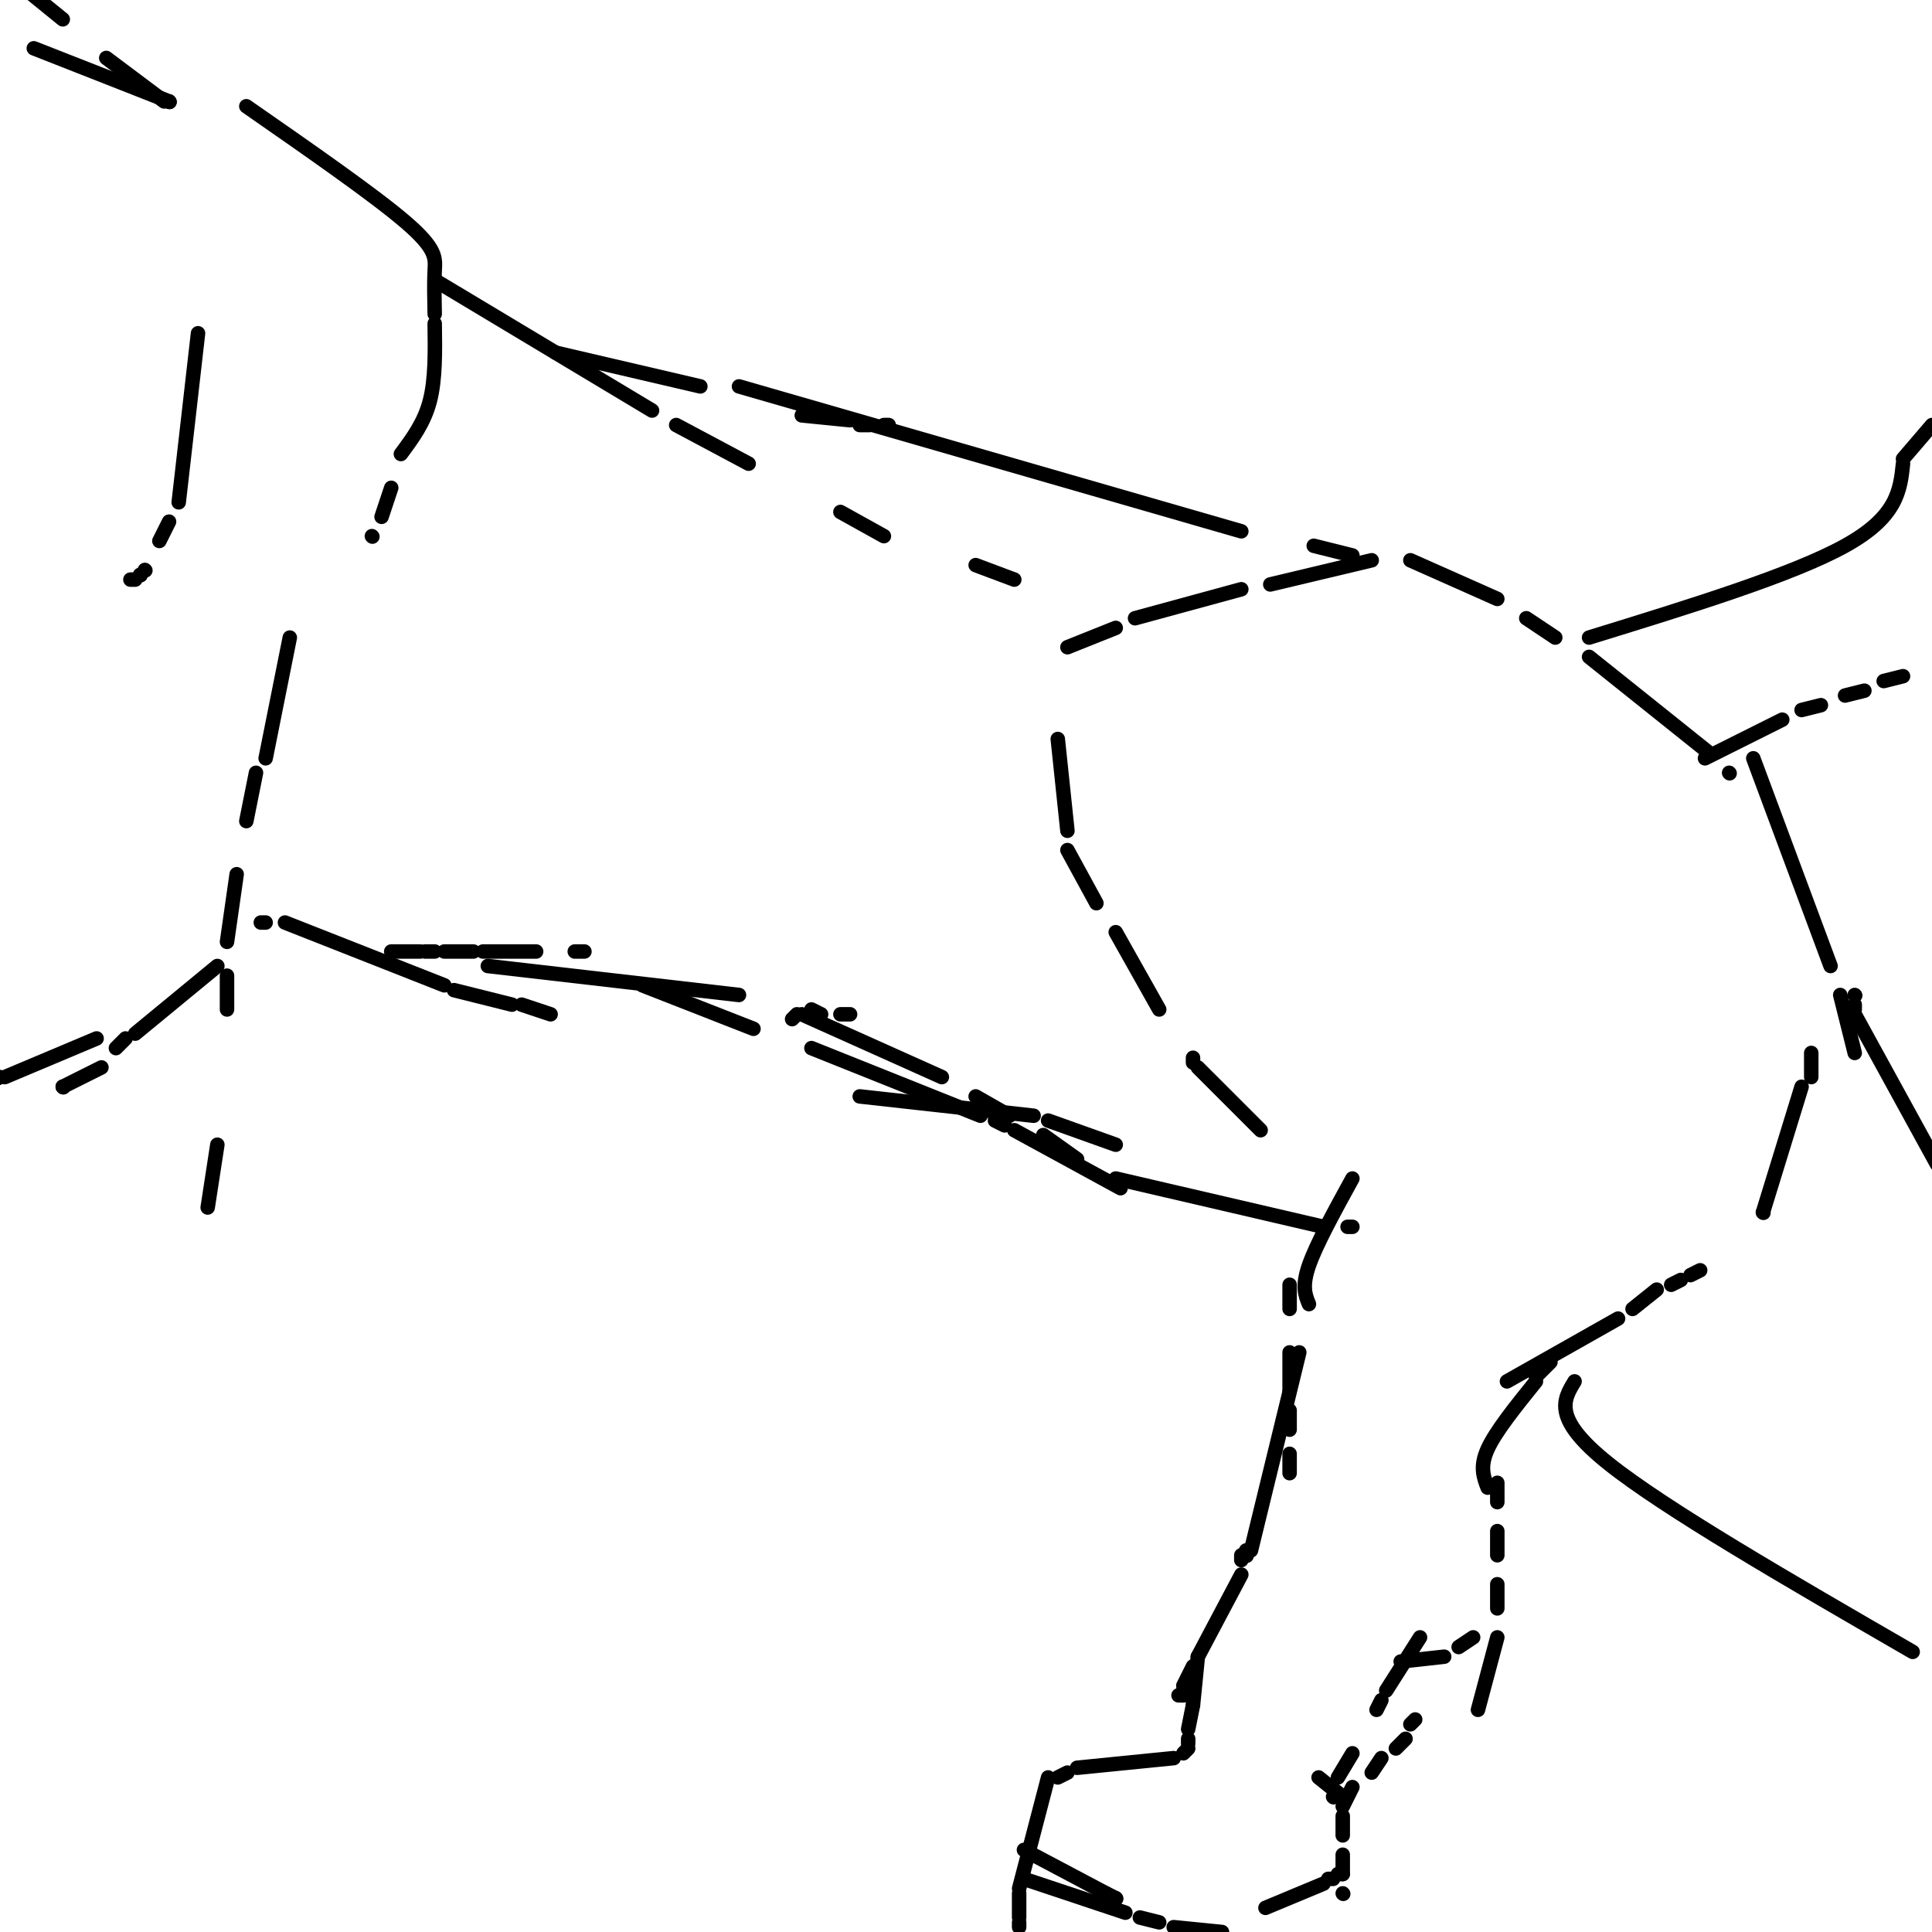<svg viewBox='0 0 400 400' version='1.1' xmlns='http://www.w3.org/2000/svg' xmlns:xlink='http://www.w3.org/1999/xlink'><g fill='none' stroke='#000000' stroke-width='3' stroke-linecap='round' stroke-linejoin='round'><path d='M280,244c-3.750,6.833 -7.500,13.667 -9,18c-1.500,4.333 -0.750,6.167 0,8'/><path d='M267,266c0.000,0.000 0.000,5.000 0,5'/><path d='M267,280c0.000,0.000 0.000,8.000 0,8'/><path d='M267,292c0.000,0.000 0.000,4.000 0,4'/><path d='M267,301c0.000,0.000 0.000,4.000 0,4'/><path d='M269,280c0.000,0.000 -10.000,41.000 -10,41'/><path d='M258,321c0.000,0.000 0.000,1.000 0,1'/><path d='M258,322c0.000,0.000 0.100,0.100 0.1,0.1'/><path d='M257,322c0.000,0.000 0.000,1.000 0,1'/><path d='M257,326c0.000,0.000 -9.000,17.000 -9,17'/><path d='M247,345c0.000,0.000 -2.000,4.000 -2,4'/><path d='M245,350c0.000,0.000 0.000,1.000 0,1'/><path d='M245,351c0.000,0.000 -1.000,0.000 -1,0'/><path d='M248,343c0.000,0.000 -1.000,10.000 -1,10'/><path d='M247,353c0.000,0.000 -1.000,5.000 -1,5'/><path d='M246,360c0.000,0.000 0.000,1.000 0,1'/><path d='M246,362c0.000,0.000 -1.000,1.000 -1,1'/><path d='M243,364c0.000,0.000 -20.000,2.000 -20,2'/><path d='M221,367c0.000,0.000 -2.000,1.000 -2,1'/><path d='M217,368c0.000,0.000 -6.000,23.000 -6,23'/><path d='M211,392c0.000,0.000 0.000,5.000 0,5'/><path d='M211,398c0.000,0.000 0.000,1.000 0,1'/><path d='M212,383c0.000,0.000 17.000,9.000 17,9'/><path d='M229,392c0.000,0.000 2.000,1.000 2,1'/><path d='M231,393c0.000,0.000 0.100,0.100 0.1,0.1'/><path d='M212,389c0.000,0.000 0.100,0.100 0.1,0.1'/><path d='M212,389c0.000,0.000 21.000,7.000 21,7'/><path d='M236,397c0.000,0.000 4.000,1.000 4,1'/><path d='M243,399c0.000,0.000 10.000,1.000 10,1'/><path d='M262,395c0.000,0.000 12.000,-5.000 12,-5'/><path d='M275,389c0.000,0.000 1.000,0.000 1,0'/><path d='M277,388c0.000,0.000 1.000,0.000 1,0'/><path d='M273,368c0.000,0.000 5.000,4.000 5,4'/><path d='M278,376c0.000,0.000 0.000,4.000 0,4'/><path d='M278,384c0.000,0.000 0.000,4.000 0,4'/><path d='M278,392c0.000,0.000 0.100,0.100 0.1,0.1'/><path d='M278,374c0.000,0.000 2.000,-4.000 2,-4'/><path d='M284,367c0.000,0.000 2.000,-3.000 2,-3'/><path d='M289,362c0.000,0.000 2.000,-2.000 2,-2'/><path d='M292,357c0.000,0.000 1.000,-1.000 1,-1'/><path d='M294,339c0.000,0.000 -7.000,11.000 -7,11'/><path d='M286,352c0.000,0.000 -1.000,2.000 -1,2'/><path d='M280,363c0.000,0.000 -3.000,5.000 -3,5'/><path d='M276,372c0.000,0.000 0.100,0.100 0.1,0.1'/><path d='M290,344c0.000,0.000 9.000,-1.000 9,-1'/><path d='M302,341c0.000,0.000 3.000,-2.000 3,-2'/><path d='M310,307c0.000,0.000 0.000,4.000 0,4'/><path d='M310,317c0.000,0.000 0.000,5.000 0,5'/><path d='M310,328c0.000,0.000 0.000,5.000 0,5'/><path d='M310,339c0.000,0.000 -4.000,15.000 -4,15'/><path d='M308,308c-0.833,-2.167 -1.667,-4.333 0,-8c1.667,-3.667 5.833,-8.833 10,-14'/><path d='M318,285c0.000,0.000 3.000,-3.000 3,-3'/><path d='M312,286c0.000,0.000 23.000,-13.000 23,-13'/><path d='M338,271c0.000,0.000 5.000,-4.000 5,-4'/><path d='M346,266c0.000,0.000 2.000,-1.000 2,-1'/><path d='M350,264c0.000,0.000 2.000,-1.000 2,-1'/><path d='M365,251c0.000,0.000 0.100,0.100 0.1,0.1'/><path d='M365,251c0.000,0.000 8.000,-26.000 8,-26'/><path d='M375,223c0.000,0.000 0.000,-5.000 0,-5'/><path d='M363,157c0.000,0.000 16.000,43.000 16,43'/><path d='M381,206c0.000,0.000 3.000,12.000 3,12'/><path d='M292,116c0.000,0.000 18.000,8.000 18,8'/><path d='M316,128c0.000,0.000 6.000,4.000 6,4'/><path d='M329,136c0.000,0.000 25.000,20.000 25,20'/><path d='M358,160c0.000,0.000 0.100,0.100 0.1,0.1'/><path d='M284,116c0.000,0.000 -21.000,5.000 -21,5'/><path d='M257,122c0.000,0.000 -22.000,6.000 -22,6'/><path d='M231,130c0.000,0.000 -10.000,4.000 -10,4'/><path d='M219,153c0.000,0.000 2.000,19.000 2,19'/><path d='M221,176c0.000,0.000 6.000,11.000 6,11'/><path d='M231,193c0.000,0.000 9.000,16.000 9,16'/><path d='M247,219c0.000,0.000 0.000,1.000 0,1'/><path d='M248,221c0.000,0.000 13.000,13.000 13,13'/><path d='M178,227c0.000,0.000 36.000,4.000 36,4'/><path d='M217,232c0.000,0.000 14.000,5.000 14,5'/><path d='M164,211c0.000,0.000 1.000,-1.000 1,-1'/><path d='M166,210c0.000,0.000 29.000,13.000 29,13'/><path d='M202,227c0.000,0.000 7.000,4.000 7,4'/><path d='M216,235c0.000,0.000 7.000,5.000 7,5'/><path d='M231,244c0.000,0.000 43.000,10.000 43,10'/><path d='M279,254c0.000,0.000 1.000,0.000 1,0'/><path d='M326,286c-2.333,3.833 -4.667,7.667 7,17c11.667,9.333 37.333,24.167 63,39'/><path d='M384,206c0.000,0.000 0.100,0.100 0.1,0.1'/><path d='M384,208c0.000,0.000 0.000,1.000 0,1'/><path d='M384,210c0.000,0.000 17.000,31.000 17,31'/><path d='M353,157c0.000,0.000 16.000,-8.000 16,-8'/><path d='M373,147c0.000,0.000 4.000,-1.000 4,-1'/><path d='M382,144c0.000,0.000 4.000,-1.000 4,-1'/><path d='M390,141c0.000,0.000 4.000,-1.000 4,-1'/><path d='M329,132c21.083,-6.500 42.167,-13.000 53,-19c10.833,-6.000 11.417,-11.500 12,-17'/><path d='M394,95c0.000,0.000 6.000,-7.000 6,-7'/><path d='M153,80c0.000,0.000 104.000,30.000 104,30'/><path d='M272,113c0.000,0.000 8.000,2.000 8,2'/><path d='M51,22c13.267,9.222 26.533,18.444 33,24c6.467,5.556 6.133,7.444 6,10c-0.133,2.556 -0.067,5.778 0,9'/><path d='M90,67c0.083,5.750 0.167,11.500 -1,16c-1.167,4.500 -3.583,7.750 -6,11'/><path d='M81,101c0.000,0.000 -2.000,6.000 -2,6'/><path d='M77,111c0.000,0.000 0.100,0.100 0.1,0.1'/><path d='M90,58c0.000,0.000 45.000,27.000 45,27'/><path d='M140,88c0.000,0.000 15.000,8.000 15,8'/><path d='M174,106c0.000,0.000 9.000,5.000 9,5'/><path d='M202,117c0.000,0.000 8.000,3.000 8,3'/><path d='M7,10c0.000,0.000 28.000,11.000 28,11'/><path d='M35,21c0.000,0.000 0.100,0.100 0.1,0.1'/><path d='M35,21c0.000,0.000 0.100,0.100 0.1,0.1'/><path d='M34,21c0.000,0.000 -12.000,-9.000 -12,-9'/><path d='M13,4c0.000,0.000 -16.000,-13.000 -16,-13'/><path d='M60,132c0.000,0.000 -5.000,25.000 -5,25'/><path d='M53,160c0.000,0.000 -2.000,10.000 -2,10'/><path d='M49,181c0.000,0.000 -2.000,14.000 -2,14'/><path d='M47,202c0.000,0.000 0.000,7.000 0,7'/><path d='M45,237c0.000,0.000 -2.000,13.000 -2,13'/><path d='M13,225c0.000,0.000 0.100,0.100 0.1,0.1'/><path d='M13,225c0.000,0.000 0.100,0.100 0.1,0.1'/><path d='M13,225c0.000,0.000 8.000,-4.000 8,-4'/><path d='M24,217c0.000,0.000 2.000,-2.000 2,-2'/><path d='M28,214c0.000,0.000 17.000,-14.000 17,-14'/><path d='M20,215c0.000,0.000 -19.000,8.000 -19,8'/><path d='M0,223c0.000,0.000 -4.000,2.000 -4,2'/><path d='M41,69c0.000,0.000 -4.000,35.000 -4,35'/><path d='M35,108c0.000,0.000 -2.000,4.000 -2,4'/><path d='M30,118c0.000,0.000 0.100,0.100 0.1,0.1'/><path d='M29,119c0.000,0.000 0.100,0.100 0.1,0.1'/><path d='M28,120c0.000,0.000 -1.000,0.000 -1,0'/><path d='M54,191c0.000,0.000 1.000,0.000 1,0'/><path d='M59,191c0.000,0.000 33.000,13.000 33,13'/><path d='M94,205c0.000,0.000 12.000,3.000 12,3'/><path d='M108,208c0.000,0.000 6.000,2.000 6,2'/><path d='M81,197c0.000,0.000 6.000,0.000 6,0'/><path d='M88,197c0.000,0.000 2.000,0.000 2,0'/><path d='M92,197c0.000,0.000 6.000,0.000 6,0'/><path d='M100,197c0.000,0.000 11.000,0.000 11,0'/><path d='M119,197c0.000,0.000 2.000,0.000 2,0'/><path d='M101,200c0.000,0.000 52.000,6.000 52,6'/><path d='M168,209c0.000,0.000 2.000,1.000 2,1'/><path d='M174,210c0.000,0.000 2.000,0.000 2,0'/><path d='M133,204c0.000,0.000 23.000,9.000 23,9'/><path d='M168,217c0.000,0.000 35.000,14.000 35,14'/><path d='M206,232c0.000,0.000 2.000,1.000 2,1'/><path d='M210,234c0.000,0.000 22.000,12.000 22,12'/><path d='M115,73c0.000,0.000 30.000,7.000 30,7'/><path d='M166,86c0.000,0.000 10.000,1.000 10,1'/><path d='M178,88c0.000,0.000 2.000,0.000 2,0'/><path d='M183,88c0.000,0.000 1.000,0.000 1,0'/></g>
</svg>